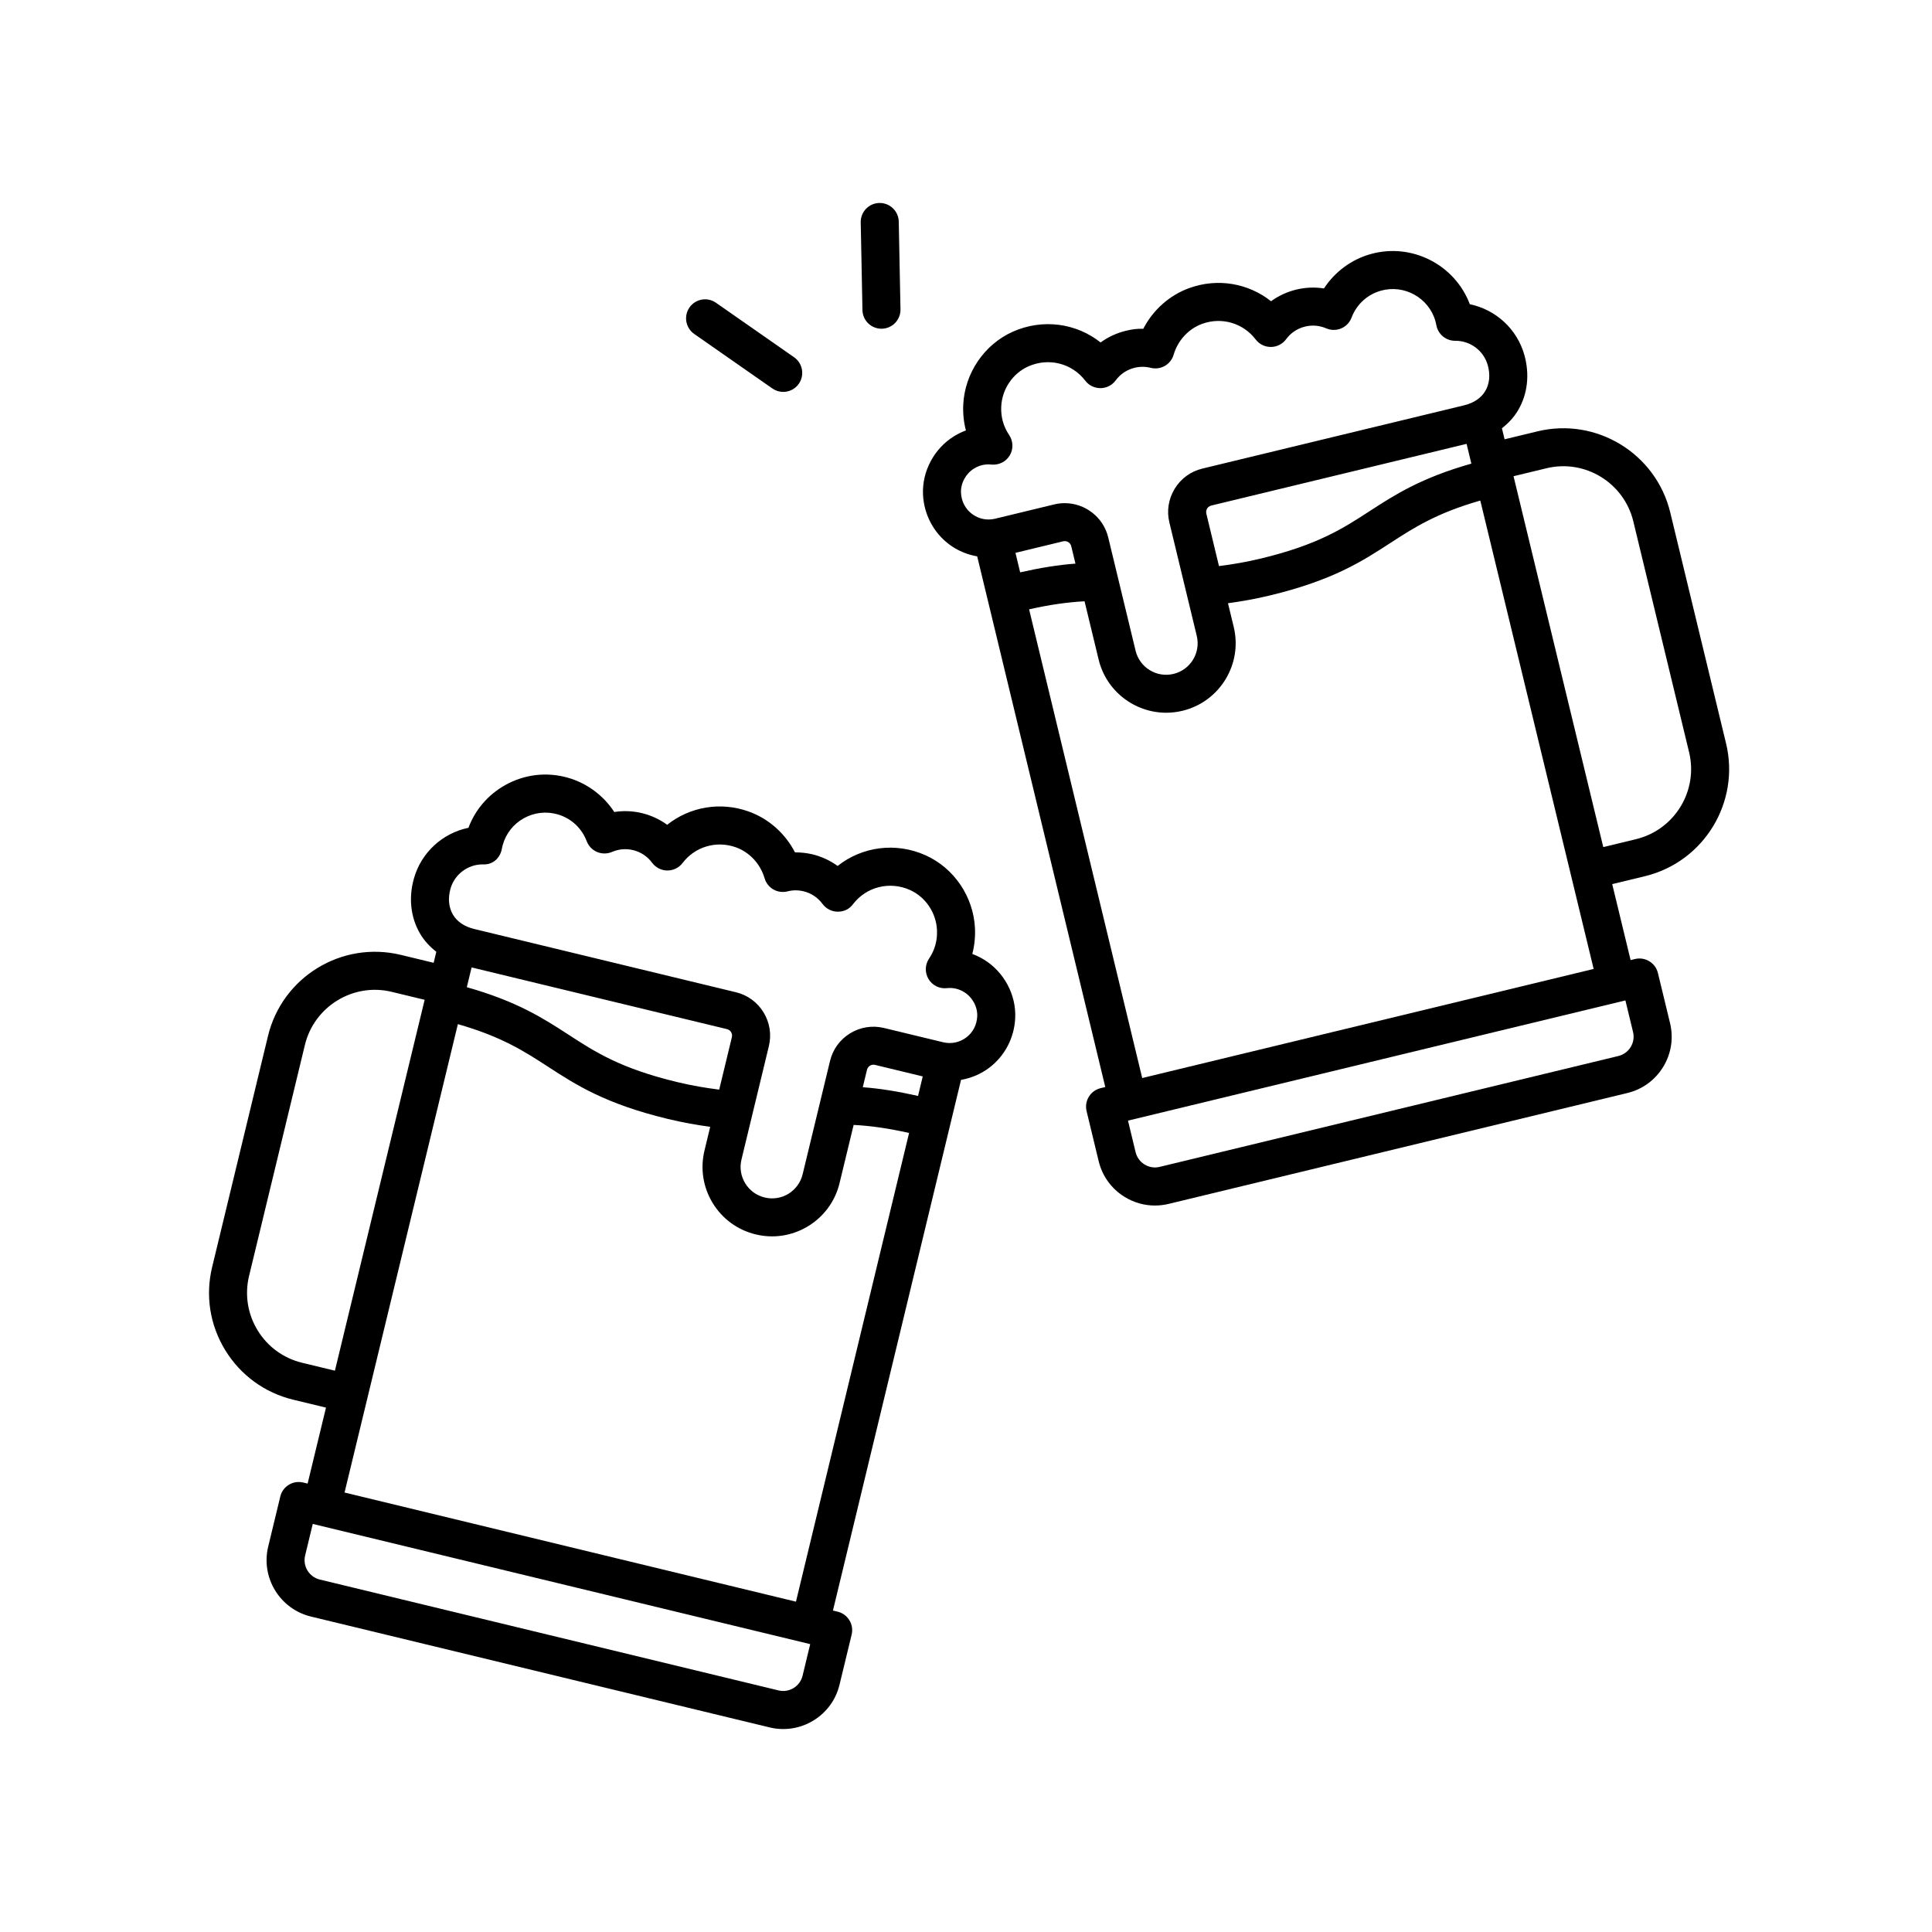 <?xml version="1.0" encoding="UTF-8"?>
<!-- Uploaded to: SVG Repo, www.svgrepo.com, Generator: SVG Repo Mixer Tools -->
<svg fill="#000000" width="800px" height="800px" version="1.1" viewBox="144 144 512 512" xmlns="http://www.w3.org/2000/svg">
 <g>
  <path d="m203.68 501.79c4.062 6.644 10.465 11.316 18.031 13.145l8.68 2.098-4.871 20.133-1.164-0.281c-1.32-0.312-2.676-0.102-3.812 0.598-1.145 0.695-1.961 1.82-2.266 3.117l-3.203 13.262c-1.988 8.23 3.09 16.551 11.32 18.539h-0.004l121.56 29.379c1.203 0.293 2.418 0.434 3.633 0.434 2.793 0 5.535-0.766 7.981-2.258 3.496-2.137 5.961-5.512 6.918-9.5l3.211-13.262c0.312-1.301 0.105-2.672-0.594-3.809-0.699-1.145-1.812-1.961-3.113-2.273l-1.25-0.301 33.945-140.63c2.656-0.469 5.199-1.512 7.418-3.176 4.168-3.125 6.695-7.941 6.941-13.211 0.293-6.16-2.961-12.242-8.289-15.492-0.988-0.605-2.019-1.102-3.082-1.496 0.574-2.195 0.812-4.484 0.707-6.812-0.398-8.359-5.535-15.945-13.094-19.336-7.891-3.547-16.828-2.312-23.305 2.828-1.996-1.445-4.262-2.5-6.676-3.082-1.516-0.363-3.062-0.516-4.625-0.523-2.586-4.996-6.941-8.906-12.238-10.812-7.496-2.699-15.629-1.266-21.629 3.508-1.988-1.445-4.258-2.504-6.676-3.09-2.438-0.586-4.926-0.68-7.344-0.301-2.863-4.383-7.246-7.656-12.332-9.094-5.602-1.582-11.492-0.887-16.574 1.965-4.535 2.539-7.945 6.519-9.742 11.316-6.832 1.402-12.5 6.516-14.445 13.418-1.457 5.148-0.883 10.348 1.621 14.625 1.094 1.875 2.586 3.461 4.309 4.816l-0.707 2.922-8.707-2.106c-15.688-3.777-31.418 5.875-35.191 21.496l-14.793 61.199c-1.844 7.574-0.613 15.402 3.449 22.047zm153.01 86.293c-0.332 1.371-1.18 2.535-2.383 3.269-1.211 0.734-2.637 0.953-3.988 0.625l-121.56-29.379h-0.004c-2.832-0.684-4.574-3.547-3.891-6.379l2.019-8.363 131.83 31.855zm-121.38-48.547 30.031-124.13c11.633 3.336 17.59 7.195 23.836 11.246 7.461 4.848 15.18 9.859 31.816 13.879 3.996 0.961 7.668 1.602 11.219 2.086l-1.516 6.281c-1.152 4.781-0.383 9.723 2.18 13.926s6.609 7.144 11.395 8.305c1.445 0.348 2.891 0.52 4.316 0.52 8.305 0 15.859-5.668 17.898-14.09l3.738-15.445c4.539 0.227 9.324 0.922 14.695 2.133l-29.98 124.21zm101.34-122.81c0.621 0.152 0.945 0.562 1.094 0.797 0.145 0.23 0.359 0.719 0.211 1.34l-3.359 13.898c-3.516-0.438-7.176-1.043-11.23-2.023-14.969-3.617-21.637-7.949-28.703-12.535-6.68-4.344-13.629-8.812-26.953-12.586l1.27-5.238zm50.641 17.711c-5.266-1.188-10.078-1.977-14.645-2.312l1.113-4.613c0.145-0.621 0.559-0.945 0.789-1.094 0.23-0.145 0.711-0.363 1.344-0.211l12.645 3.055zm-123.91-54.91c1.074-3.812 4.574-6.457 8.535-6.457h0.086c2.656 0.145 4.543-1.715 4.996-4.109 0.066-0.344 0.133-0.691 0.242-1.055 0.848-3.019 2.82-5.523 5.559-7.055 2.746-1.531 5.91-1.898 8.918-1.055 3.598 1.012 6.43 3.617 7.773 7.141 0.488 1.281 1.48 2.309 2.746 2.848 1.25 0.527 2.68 0.527 3.949-0.012 1.785-0.766 3.719-0.934 5.578-0.488 2.051 0.5 3.805 1.664 5.059 3.359 0.941 1.273 2.43 2.035 4.016 2.047h0.039c1.57 0 3.055-0.734 4.012-1.984 3.293-4.344 8.984-6.012 14.141-4.156 3.633 1.305 6.469 4.379 7.602 8.211 0.762 2.606 3.461 4.125 6.07 3.461 1.406-0.363 2.832-0.363 4.231-0.023 2.051 0.492 3.797 1.656 5.055 3.359 0.941 1.273 2.43 2.035 4.016 2.047 1.762 0 3.09-0.719 4.051-1.984 3.523-4.625 9.734-6.176 15.109-3.762 4.121 1.855 6.934 6.019 7.148 10.625 0.133 2.746-0.574 5.289-2.106 7.562-1.094 1.629-1.145 3.734-0.133 5.41 1.004 1.676 2.856 2.625 4.84 2.414 1.656-0.176 3.184 0.18 4.59 1.043 2.195 1.34 3.594 3.918 3.473 6.422-0.105 2.289-1.145 4.281-2.922 5.617-1.75 1.309-3.953 1.77-6.098 1.258l-15.695-3.789c-3.062-0.734-6.254-0.242-8.953 1.406-2.699 1.648-4.602 4.254-5.34 7.332l-7.262 30.039c-1.082 4.469-5.582 7.246-10.066 6.144-2.168-0.523-3.996-1.859-5.152-3.758-1.16-1.898-1.512-4.137-0.988-6.301l7.254-30.031c0.746-3.074 0.246-6.258-1.402-8.961-1.648-2.699-4.254-4.602-7.332-5.34l-69.34-16.758c-2.609-0.629-4.57-1.961-5.668-3.84-1.109-1.914-1.336-4.332-0.629-6.828zm-53.371 102.59 14.793-61.199c2.473-10.23 12.832-16.551 23.027-14.066l8.707 2.106-23.781 98.289-8.68-2.098c-4.957-1.195-9.148-4.254-11.809-8.605-2.652-4.348-3.453-9.473-2.258-14.426z"/>
  <path d="m601.42 341-14.785-61.191c-3.777-15.633-19.578-25.281-35.195-21.496l-8.707 2.106-0.707-2.922c1.723-1.355 3.211-2.941 4.309-4.812 2.504-4.281 3.082-9.477 1.633-14.637-1.949-6.902-7.621-12.016-14.449-13.422-3.945-10.469-15.371-16.375-26.324-13.281-5.094 1.438-9.473 4.715-12.328 9.094-2.438-0.383-4.922-0.281-7.352 0.309-2.418 0.586-4.691 1.641-6.676 3.082-6.004-4.766-14.137-6.207-21.629-3.5-5.285 1.898-9.648 5.809-12.234 10.812-1.664-0.082-3.113 0.156-4.625 0.523-2.418 0.586-4.691 1.641-6.68 3.09-6.473-5.141-15.402-6.379-23.312-2.828-7.551 3.391-12.691 10.984-13.09 19.332-0.105 2.328 0.125 4.613 0.707 6.812-1.062 0.395-2.09 0.891-3.082 1.496-5.316 3.25-8.566 9.324-8.289 15.488 0.246 5.269 2.777 10.082 6.938 13.211 2.223 1.668 4.769 2.711 7.426 3.18l33.941 140.63-1.246 0.301c-2.699 0.656-4.363 3.375-3.707 6.082l3.203 13.262c0.957 3.988 3.422 7.359 6.922 9.5 2.438 1.492 5.188 2.258 7.981 2.258 1.211 0 2.422-0.145 3.637-0.434l121.55-29.379c3.988-0.961 7.367-3.422 9.508-6.922s2.785-7.629 1.82-11.617l-3.211-13.262c-0.648-2.707-3.387-4.363-6.082-3.715l-1.16 0.281-4.871-20.133 8.68-2.098c15.621-3.789 25.266-19.574 21.488-35.199zm-137.73-60.887c-0.145-0.621 0.07-1.109 0.211-1.34 0.141-0.23 0.473-0.645 1.098-0.797l67.66-16.348 1.266 5.238c-13.324 3.777-20.262 8.242-26.953 12.586-7.062 4.59-13.738 8.922-28.703 12.535-4.062 0.984-7.719 1.586-11.227 2.031zm-65.02-5.531c-0.109-2.504 1.281-5.082 3.465-6.418 1.414-0.863 2.926-1.23 4.602-1.047 1.984 0.18 3.836-0.742 4.848-2.414 1.008-1.676 0.945-3.789-0.141-5.41-1.531-2.266-2.238-4.812-2.106-7.559 0.215-4.602 3.027-8.766 7.148-10.621 5.379-2.414 11.586-0.863 15.109 3.762 0.969 1.266 2.414 1.98 4.051 1.988 1.582-0.012 3.074-0.77 4.016-2.047 1.254-1.703 3.008-2.867 5.059-3.359 1.395-0.332 2.82-0.328 4.227 0.023 2.629 0.664 5.305-0.855 6.07-3.461 1.133-3.84 3.977-6.906 7.609-8.211 5.144-1.859 10.832-0.188 14.137 4.152 0.953 1.254 2.434 1.988 4.012 1.988h0.039c1.582-0.012 3.074-0.77 4.016-2.051 1.254-1.703 3.004-2.863 5.059-3.359 1.875-0.453 3.805-0.281 5.578 0.484 1.27 0.539 2.691 0.543 3.961 0.012 1.266-0.535 2.254-1.566 2.742-2.852 1.34-3.523 4.168-6.121 7.769-7.141 6.195-1.754 12.715 1.883 14.469 8.086 0.102 0.359 0.176 0.719 0.246 1.078 0.449 2.383 2.527 4.106 4.949 4.106h0.121c3.965 0 7.473 2.644 8.543 6.465 0.707 2.492 0.484 4.914-0.629 6.812-1.098 1.879-3.055 3.203-5.668 3.836l-69.336 16.758c-3.078 0.742-5.684 2.641-7.332 5.344-1.648 2.707-2.152 5.883-1.402 8.957l7.254 30.039c1.078 4.469-1.676 8.984-6.144 10.066-4.508 1.094-8.988-1.684-10.07-6.144l-7.254-30.039c-1.316-5.414-6.176-9.062-11.516-9.062-0.922 0-1.848 0.105-2.785 0.332l-15.684 3.793c-2.133 0.52-4.352 0.051-6.106-1.258-1.781-1.348-2.816-3.344-2.926-5.629zm14.438 15.93 12.641-3.059c0.984-0.227 1.914 0.359 2.144 1.305l1.113 4.609c-4.574 0.336-9.387 1.125-14.652 2.312zm163.04 130.96c-0.734 1.203-1.895 2.051-3.266 2.383h-0.004l-121.55 29.379c-1.387 0.336-2.801 0.109-4-0.629-1.199-0.734-2.047-1.895-2.383-3.266l-2.016-8.363 131.82-31.855 2.023 8.363c0.332 1.363 0.113 2.785-0.625 3.988zm-129.45 8.219-29.977-124.21c5.367-1.211 10.152-1.898 14.695-2.133l3.734 15.445c2.035 8.422 9.594 14.09 17.906 14.09 1.426 0 2.875-0.168 4.324-0.52 9.871-2.387 15.957-12.359 13.566-22.227l-1.52-6.269c3.547-0.488 7.215-1.125 11.215-2.09 16.641-4.019 24.355-9.035 31.816-13.879 6.246-4.055 12.207-7.91 23.836-11.246l30.039 124.13zm130.86-63.301-8.676 2.098-23.781-98.285 8.707-2.106c10.219-2.492 20.559 3.836 23.035 14.066l14.785 61.191c2.469 10.234-3.844 20.562-14.07 23.035z"/>
  <path d="m377.14 197.79h-0.102c-2.785 0.055-4.992 2.352-4.938 5.141l0.457 23.246c0.055 2.75 2.297 4.938 5.039 4.938h0.102c2.785-0.055 4.992-2.352 4.938-5.141l-0.457-23.246c-0.055-2.746-2.297-4.938-5.039-4.938z"/>
  <path d="m326.72 225.48c-1.586 2.281-1.031 5.422 1.25 7.019l20.715 14.453c0.883 0.613 1.883 0.906 2.875 0.906 1.586 0 3.16-0.75 4.137-2.156 1.586-2.281 1.031-5.422-1.25-7.019l-20.715-14.453c-2.277-1.594-5.422-1.027-7.012 1.25z"/>
 </g>
</svg>